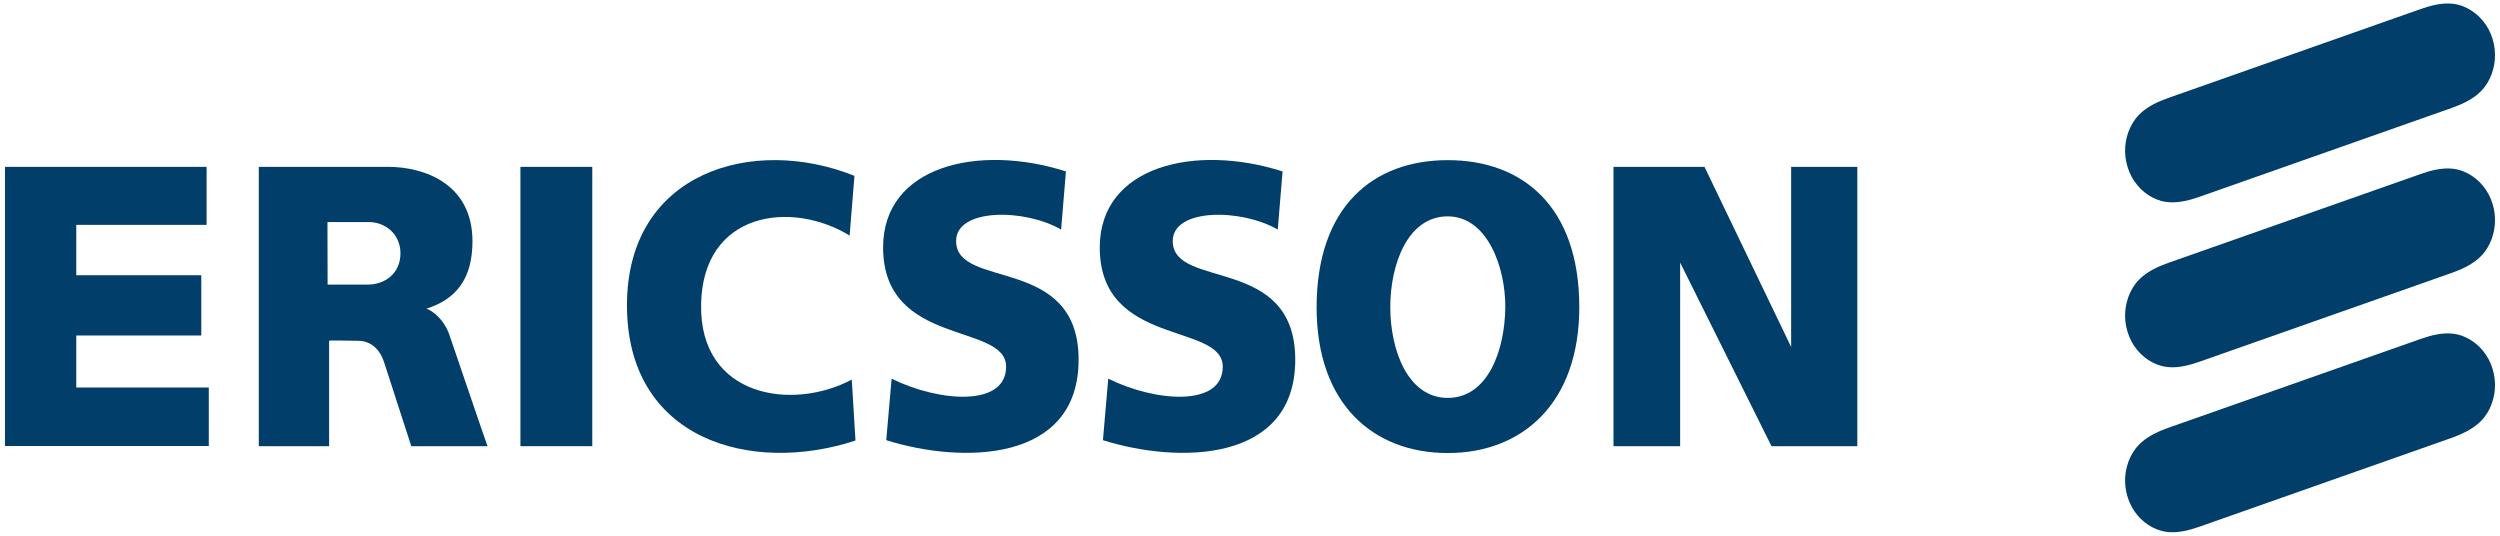 <svg xmlns="http://www.w3.org/2000/svg" width="70" height="15" viewBox="0 0 70 15" fill="none"><g clip-path="url(#clip0_90_1367)"><path d="M0.139 4.672H5.785V6.296H2.136V7.707H5.636V9.394H2.136V10.85H5.846V12.488H0.139V4.672Z" fill="#013F6A"></path><path d="M14.572 4.672H16.584V12.493H14.572V4.672Z" fill="#013F6A"></path><path d="M23.925 4.924L23.789 6.596C22.165 5.6 19.673 5.92 19.631 8.526C19.585 11.131 22.198 11.511 23.85 10.628L23.953 12.335C21.031 13.297 17.541 12.32 17.555 8.526C17.569 4.81 21.087 3.784 23.925 4.924Z" fill="#013F6A"></path><path d="M29.846 4.8L29.711 6.429C28.698 5.837 26.771 5.822 26.771 6.749C26.771 8.121 30.201 7.129 30.201 10.07C30.201 12.962 26.934 12.991 24.815 12.325L24.965 10.603C26.29 11.259 28.171 11.402 28.171 10.268C28.171 9.024 24.727 9.725 24.727 6.927C24.727 4.633 27.415 4.021 29.846 4.8Z" fill="#013F6A"></path><path d="M35.912 4.8L35.777 6.429C34.764 5.837 32.837 5.822 32.837 6.749C32.837 8.121 36.267 7.129 36.267 10.07C36.267 12.962 33 12.991 30.882 12.325L31.031 10.603C32.356 11.259 34.237 11.402 34.237 10.268C34.237 9.024 30.793 9.725 30.793 6.927C30.798 4.633 33.481 4.021 35.912 4.8Z" fill="#013F6A"></path><path d="M45.178 4.672H47.726L50.152 9.715V4.672H52.005V12.493H49.602L47.044 7.352V12.493H45.178V4.672Z" fill="#013F6A"></path><path d="M40.538 4.484C42.629 4.484 44.22 5.777 44.22 8.6C44.22 11.299 42.619 12.685 40.538 12.685C38.461 12.685 36.865 11.328 36.865 8.6C36.87 5.777 38.452 4.484 40.538 4.484ZM38.928 8.6C38.928 9.794 39.413 11.141 40.538 11.141C41.667 11.141 42.139 9.794 42.148 8.6C42.157 7.524 41.667 6.063 40.538 6.058C39.413 6.058 38.928 7.405 38.928 8.6Z" fill="#013F6A"></path><path d="M9.173 7.968H10.275C10.769 7.978 11.217 7.662 11.213 7.085C11.208 6.572 10.811 6.212 10.303 6.217H9.169L9.173 7.968ZM7.246 4.672H10.872C11.857 4.672 13.229 5.131 13.229 6.755C13.229 7.796 12.781 8.378 11.936 8.644C11.973 8.639 12.421 8.847 12.603 9.434C12.613 9.454 13.639 12.488 13.653 12.493H11.516L10.755 10.144C10.639 9.784 10.387 9.542 10.023 9.542C9.71 9.542 9.215 9.523 9.215 9.542V12.493H7.246V4.672Z" fill="#013F6A"></path><path d="M69.789 1.081C69.672 0.701 69.416 0.405 69.099 0.237C68.781 0.069 68.408 0.03 67.782 0.252L60.708 2.744C60.087 2.961 59.807 3.232 59.648 3.568C59.49 3.903 59.453 4.298 59.574 4.683C59.691 5.063 59.947 5.359 60.264 5.527C60.582 5.694 60.955 5.734 61.581 5.512L68.655 3.02C69.276 2.803 69.556 2.531 69.715 2.196C69.873 1.86 69.91 1.466 69.789 1.081Z" fill="#013F6A"></path><path d="M69.789 5.699C69.672 5.32 69.416 5.023 69.099 4.856C68.781 4.688 68.408 4.648 67.782 4.871L60.708 7.362C60.087 7.579 59.807 7.851 59.648 8.186C59.49 8.522 59.453 8.917 59.574 9.301C59.691 9.681 59.947 9.977 60.264 10.145C60.582 10.313 60.955 10.352 61.581 10.13L68.655 7.639C69.276 7.422 69.556 7.15 69.715 6.815C69.873 6.479 69.91 6.084 69.789 5.699Z" fill="#013F6A"></path><path d="M69.789 10.318C69.672 9.938 69.416 9.642 69.099 9.474C68.781 9.306 68.408 9.267 67.782 9.489L60.708 11.98C60.087 12.198 59.807 12.469 59.648 12.805C59.49 13.14 59.453 13.535 59.574 13.92C59.691 14.3 59.947 14.596 60.264 14.763C60.582 14.931 60.955 14.971 61.581 14.749L68.655 12.257C69.276 12.035 69.556 11.768 69.715 11.433C69.873 11.097 69.91 10.703 69.789 10.318Z" fill="#013F6A"></path></g><defs><clipPath id="clip0_90_1367"><rect width="70" height="15" fill="white"></rect></clipPath></defs></svg>